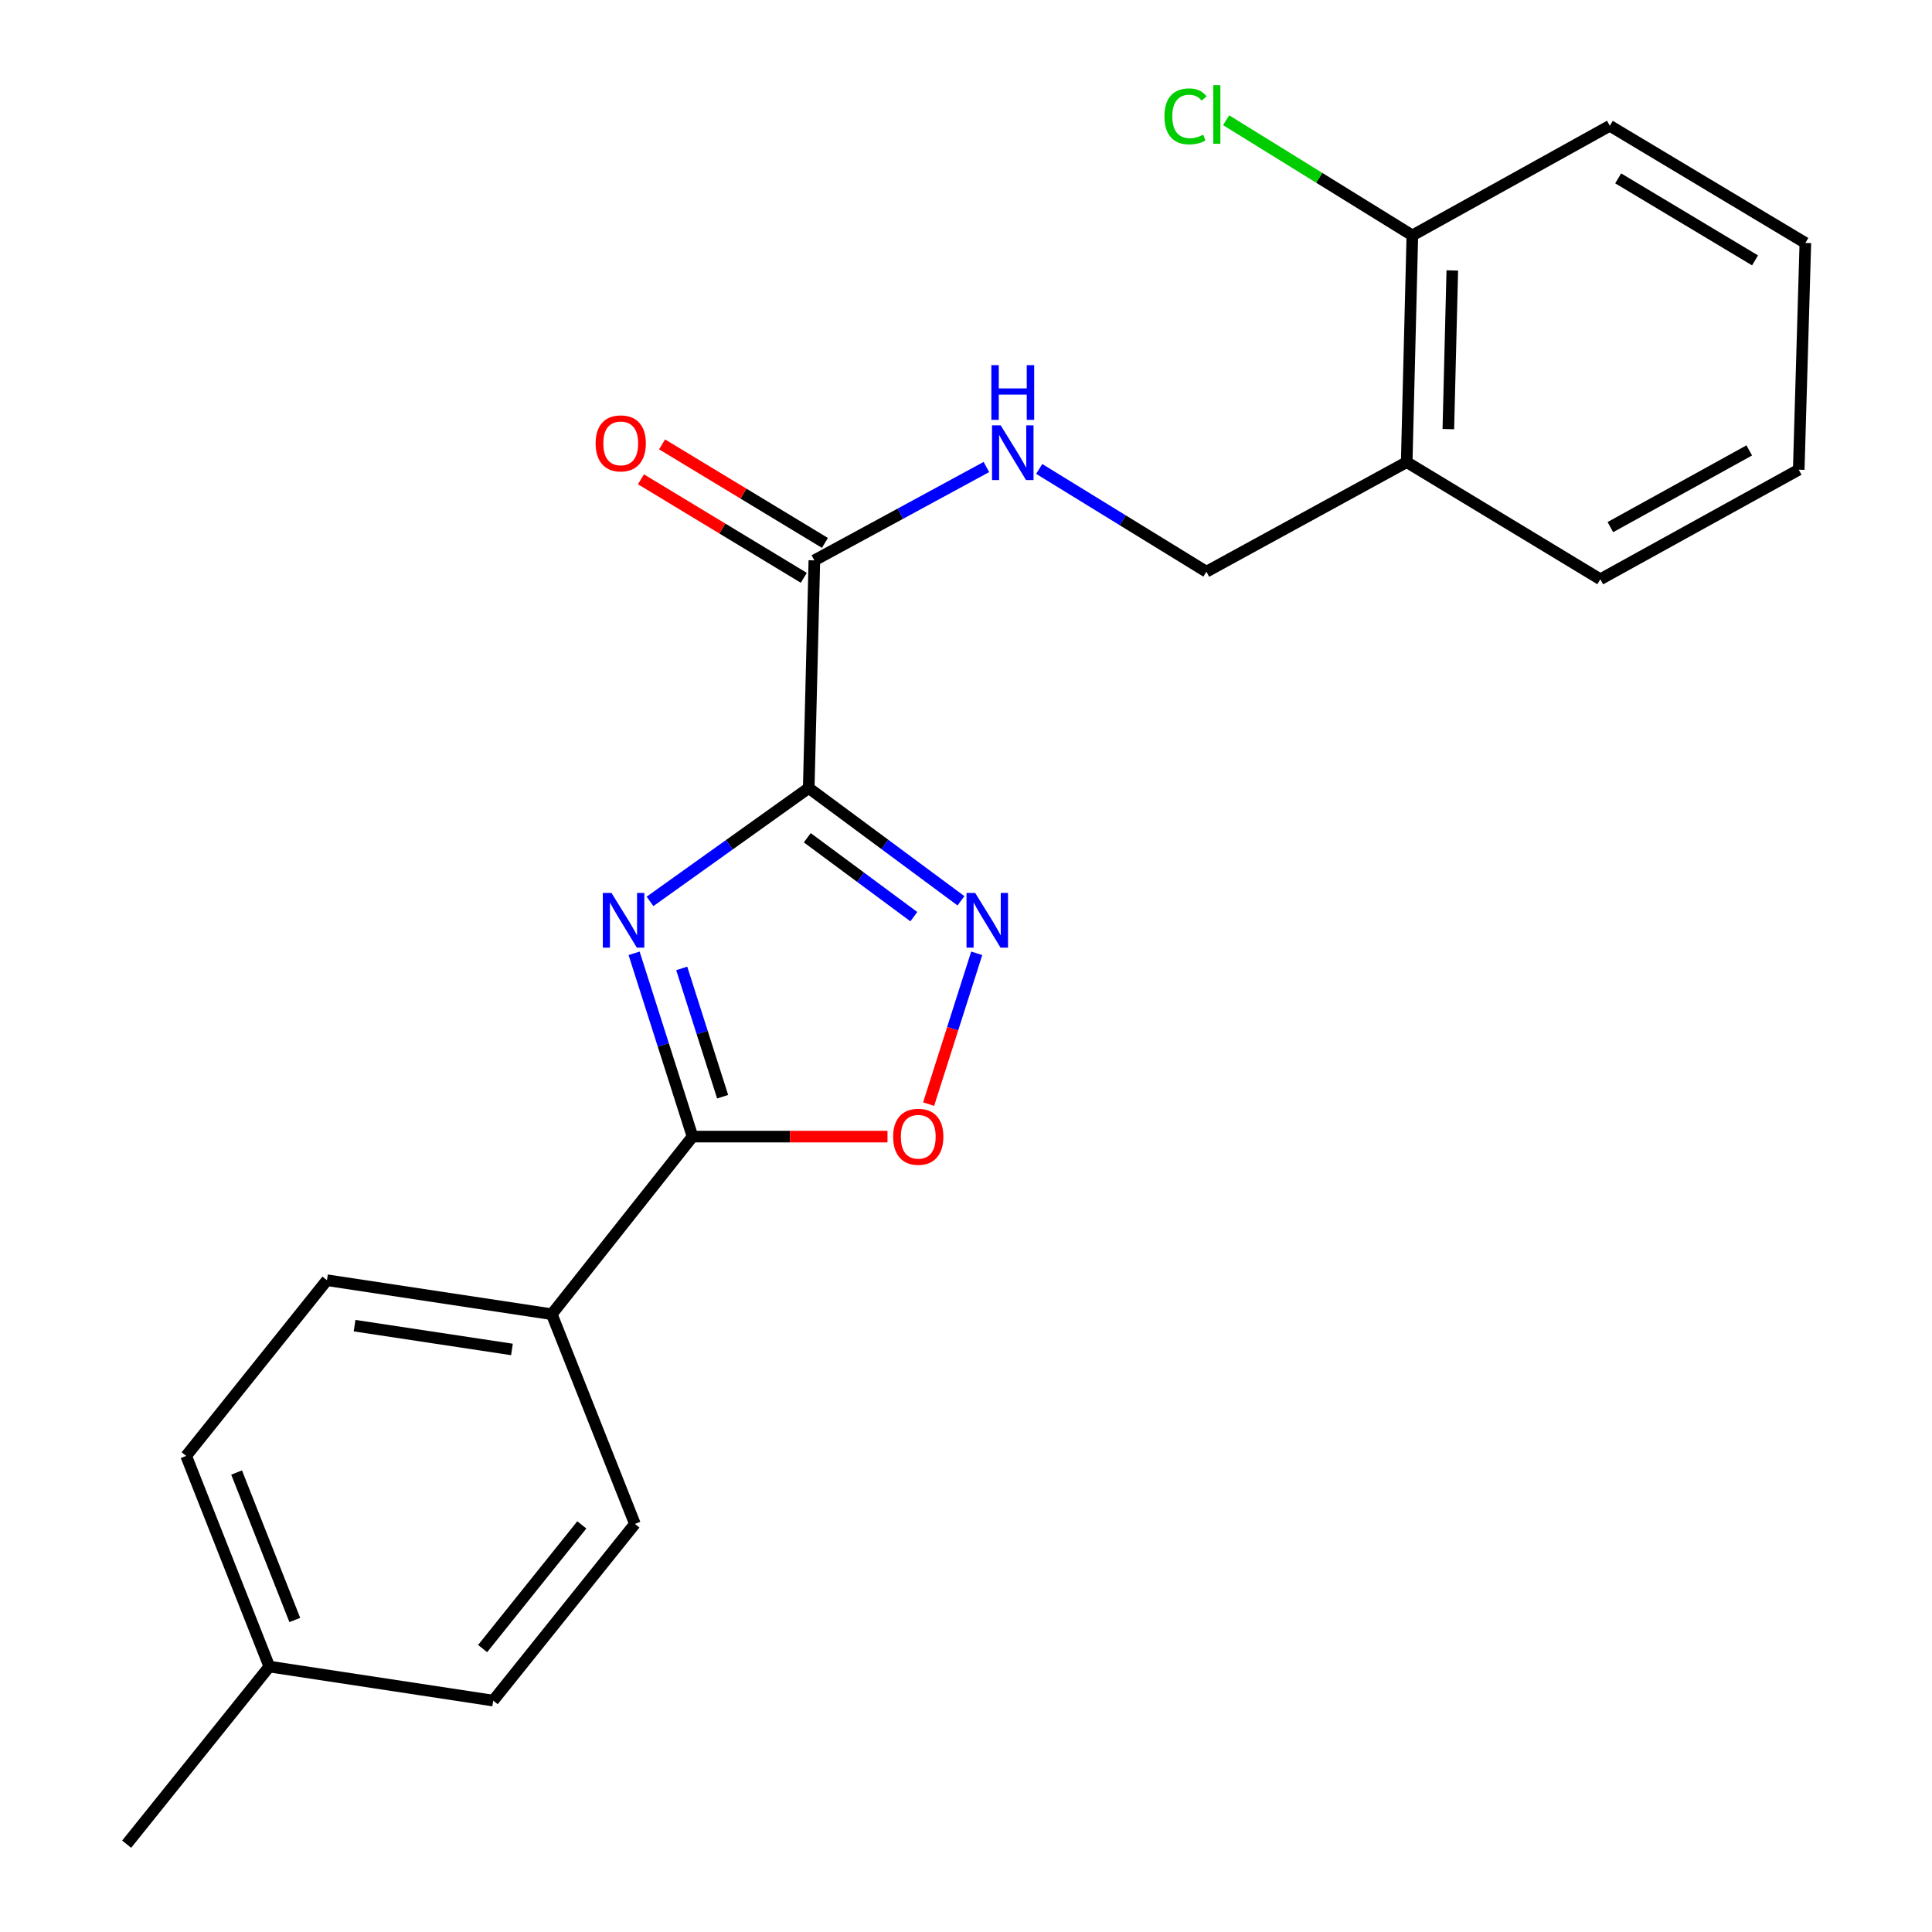 <?xml version='1.0' encoding='iso-8859-1'?>
<svg version='1.1' baseProfile='full'
              xmlns='http://www.w3.org/2000/svg'
                      xmlns:rdkit='http://www.rdkit.org/xml'
                      xmlns:xlink='http://www.w3.org/1999/xlink'
                  xml:space='preserve'
width='1000px' height='1000px' viewBox='0 0 1000 1000'>
<!-- END OF HEADER -->
<rect style='opacity:1.0;fill:#FFFFFF;stroke:none' width='1000' height='1000' x='0' y='0'> </rect>
<path class='bond-0' d='M 418.595,407.893 L 377.518,437.227' style='fill:none;fill-rule:evenodd;stroke:#000000;stroke-width:6px;stroke-linecap:butt;stroke-linejoin:miter;stroke-opacity:1' />
<path class='bond-0' d='M 377.518,437.227 L 336.442,466.561' style='fill:none;fill-rule:evenodd;stroke:#0000FF;stroke-width:6px;stroke-linecap:butt;stroke-linejoin:miter;stroke-opacity:1' />
<path class='bond-1' d='M 418.595,407.893 L 457.993,437.072' style='fill:none;fill-rule:evenodd;stroke:#000000;stroke-width:6px;stroke-linecap:butt;stroke-linejoin:miter;stroke-opacity:1' />
<path class='bond-1' d='M 457.993,437.072 L 497.391,466.25' style='fill:none;fill-rule:evenodd;stroke:#0000FF;stroke-width:6px;stroke-linecap:butt;stroke-linejoin:miter;stroke-opacity:1' />
<path class='bond-1' d='M 417.845,433.619 L 445.423,454.044' style='fill:none;fill-rule:evenodd;stroke:#000000;stroke-width:6px;stroke-linecap:butt;stroke-linejoin:miter;stroke-opacity:1' />
<path class='bond-1' d='M 445.423,454.044 L 473.002,474.469' style='fill:none;fill-rule:evenodd;stroke:#0000FF;stroke-width:6px;stroke-linecap:butt;stroke-linejoin:miter;stroke-opacity:1' />
<path class='bond-4' d='M 418.595,407.893 L 421.516,290.044' style='fill:none;fill-rule:evenodd;stroke:#000000;stroke-width:6px;stroke-linecap:butt;stroke-linejoin:miter;stroke-opacity:1' />
<path class='bond-2' d='M 328.208,493.431 L 343.329,540.868' style='fill:none;fill-rule:evenodd;stroke:#0000FF;stroke-width:6px;stroke-linecap:butt;stroke-linejoin:miter;stroke-opacity:1' />
<path class='bond-2' d='M 343.329,540.868 L 358.45,588.304' style='fill:none;fill-rule:evenodd;stroke:#000000;stroke-width:6px;stroke-linecap:butt;stroke-linejoin:miter;stroke-opacity:1' />
<path class='bond-2' d='M 352.866,501.248 L 363.451,534.453' style='fill:none;fill-rule:evenodd;stroke:#0000FF;stroke-width:6px;stroke-linecap:butt;stroke-linejoin:miter;stroke-opacity:1' />
<path class='bond-2' d='M 363.451,534.453 L 374.036,567.659' style='fill:none;fill-rule:evenodd;stroke:#000000;stroke-width:6px;stroke-linecap:butt;stroke-linejoin:miter;stroke-opacity:1' />
<path class='bond-3' d='M 505.552,493.432 L 493.102,532.463' style='fill:none;fill-rule:evenodd;stroke:#0000FF;stroke-width:6px;stroke-linecap:butt;stroke-linejoin:miter;stroke-opacity:1' />
<path class='bond-3' d='M 493.102,532.463 L 480.652,571.494' style='fill:none;fill-rule:evenodd;stroke:#FF0000;stroke-width:6px;stroke-linecap:butt;stroke-linejoin:miter;stroke-opacity:1' />
<path class='bond-6' d='M 358.45,588.304 L 285.598,680.234' style='fill:none;fill-rule:evenodd;stroke:#000000;stroke-width:6px;stroke-linecap:butt;stroke-linejoin:miter;stroke-opacity:1' />
<path class='bond-22' d='M 358.45,588.304 L 408.909,588.304' style='fill:none;fill-rule:evenodd;stroke:#000000;stroke-width:6px;stroke-linecap:butt;stroke-linejoin:miter;stroke-opacity:1' />
<path class='bond-22' d='M 408.909,588.304 L 459.369,588.304' style='fill:none;fill-rule:evenodd;stroke:#FF0000;stroke-width:6px;stroke-linecap:butt;stroke-linejoin:miter;stroke-opacity:1' />
<path class='bond-5' d='M 421.516,290.044 L 466.031,265.885' style='fill:none;fill-rule:evenodd;stroke:#000000;stroke-width:6px;stroke-linecap:butt;stroke-linejoin:miter;stroke-opacity:1' />
<path class='bond-5' d='M 466.031,265.885 L 510.545,241.726' style='fill:none;fill-rule:evenodd;stroke:#0000FF;stroke-width:6px;stroke-linecap:butt;stroke-linejoin:miter;stroke-opacity:1' />
<path class='bond-9' d='M 426.983,281.009 L 384.834,255.509' style='fill:none;fill-rule:evenodd;stroke:#000000;stroke-width:6px;stroke-linecap:butt;stroke-linejoin:miter;stroke-opacity:1' />
<path class='bond-9' d='M 384.834,255.509 L 342.686,230.009' style='fill:none;fill-rule:evenodd;stroke:#FF0000;stroke-width:6px;stroke-linecap:butt;stroke-linejoin:miter;stroke-opacity:1' />
<path class='bond-9' d='M 416.05,299.08 L 373.902,273.579' style='fill:none;fill-rule:evenodd;stroke:#000000;stroke-width:6px;stroke-linecap:butt;stroke-linejoin:miter;stroke-opacity:1' />
<path class='bond-9' d='M 373.902,273.579 L 331.753,248.079' style='fill:none;fill-rule:evenodd;stroke:#FF0000;stroke-width:6px;stroke-linecap:butt;stroke-linejoin:miter;stroke-opacity:1' />
<path class='bond-8' d='M 537.887,242.72 L 581.159,269.316' style='fill:none;fill-rule:evenodd;stroke:#0000FF;stroke-width:6px;stroke-linecap:butt;stroke-linejoin:miter;stroke-opacity:1' />
<path class='bond-8' d='M 581.159,269.316 L 624.431,295.911' style='fill:none;fill-rule:evenodd;stroke:#000000;stroke-width:6px;stroke-linecap:butt;stroke-linejoin:miter;stroke-opacity:1' />
<path class='bond-11' d='M 285.598,680.234 L 169.228,662.634' style='fill:none;fill-rule:evenodd;stroke:#000000;stroke-width:6px;stroke-linecap:butt;stroke-linejoin:miter;stroke-opacity:1' />
<path class='bond-11' d='M 264.984,698.476 L 183.525,686.156' style='fill:none;fill-rule:evenodd;stroke:#000000;stroke-width:6px;stroke-linecap:butt;stroke-linejoin:miter;stroke-opacity:1' />
<path class='bond-12' d='M 285.598,680.234 L 328.624,788.778' style='fill:none;fill-rule:evenodd;stroke:#000000;stroke-width:6px;stroke-linecap:butt;stroke-linejoin:miter;stroke-opacity:1' />
<path class='bond-7' d='M 728.106,239.193 L 624.431,295.911' style='fill:none;fill-rule:evenodd;stroke:#000000;stroke-width:6px;stroke-linecap:butt;stroke-linejoin:miter;stroke-opacity:1' />
<path class='bond-10' d='M 728.106,239.193 L 731.028,121.848' style='fill:none;fill-rule:evenodd;stroke:#000000;stroke-width:6px;stroke-linecap:butt;stroke-linejoin:miter;stroke-opacity:1' />
<path class='bond-10' d='M 749.658,222.117 L 751.703,139.976' style='fill:none;fill-rule:evenodd;stroke:#000000;stroke-width:6px;stroke-linecap:butt;stroke-linejoin:miter;stroke-opacity:1' />
<path class='bond-17' d='M 728.106,239.193 L 828.332,299.83' style='fill:none;fill-rule:evenodd;stroke:#000000;stroke-width:6px;stroke-linecap:butt;stroke-linejoin:miter;stroke-opacity:1' />
<path class='bond-13' d='M 731.028,121.848 L 682.836,92.039' style='fill:none;fill-rule:evenodd;stroke:#000000;stroke-width:6px;stroke-linecap:butt;stroke-linejoin:miter;stroke-opacity:1' />
<path class='bond-13' d='M 682.836,92.039 L 634.643,62.23' style='fill:none;fill-rule:evenodd;stroke:#00CC00;stroke-width:6px;stroke-linecap:butt;stroke-linejoin:miter;stroke-opacity:1' />
<path class='bond-18' d='M 731.028,121.848 L 833.236,65.106' style='fill:none;fill-rule:evenodd;stroke:#000000;stroke-width:6px;stroke-linecap:butt;stroke-linejoin:miter;stroke-opacity:1' />
<path class='bond-14' d='M 169.228,662.634 L 96.364,753.578' style='fill:none;fill-rule:evenodd;stroke:#000000;stroke-width:6px;stroke-linecap:butt;stroke-linejoin:miter;stroke-opacity:1' />
<path class='bond-15' d='M 328.624,788.778 L 255.28,880.227' style='fill:none;fill-rule:evenodd;stroke:#000000;stroke-width:6px;stroke-linecap:butt;stroke-linejoin:miter;stroke-opacity:1' />
<path class='bond-15' d='M 301.147,789.282 L 249.806,853.296' style='fill:none;fill-rule:evenodd;stroke:#000000;stroke-width:6px;stroke-linecap:butt;stroke-linejoin:miter;stroke-opacity:1' />
<path class='bond-23' d='M 96.364,753.578 L 139.402,862.615' style='fill:none;fill-rule:evenodd;stroke:#000000;stroke-width:6px;stroke-linecap:butt;stroke-linejoin:miter;stroke-opacity:1' />
<path class='bond-23' d='M 122.465,762.18 L 152.591,838.506' style='fill:none;fill-rule:evenodd;stroke:#000000;stroke-width:6px;stroke-linecap:butt;stroke-linejoin:miter;stroke-opacity:1' />
<path class='bond-16' d='M 255.28,880.227 L 139.402,862.615' style='fill:none;fill-rule:evenodd;stroke:#000000;stroke-width:6px;stroke-linecap:butt;stroke-linejoin:miter;stroke-opacity:1' />
<path class='bond-19' d='M 139.402,862.615 L 65.553,954.545' style='fill:none;fill-rule:evenodd;stroke:#000000;stroke-width:6px;stroke-linecap:butt;stroke-linejoin:miter;stroke-opacity:1' />
<path class='bond-20' d='M 828.332,299.83 L 931.021,243.111' style='fill:none;fill-rule:evenodd;stroke:#000000;stroke-width:6px;stroke-linecap:butt;stroke-linejoin:miter;stroke-opacity:1' />
<path class='bond-20' d='M 833.524,272.835 L 905.406,233.132' style='fill:none;fill-rule:evenodd;stroke:#000000;stroke-width:6px;stroke-linecap:butt;stroke-linejoin:miter;stroke-opacity:1' />
<path class='bond-24' d='M 833.236,65.106 L 934.447,125.755' style='fill:none;fill-rule:evenodd;stroke:#000000;stroke-width:6px;stroke-linecap:butt;stroke-linejoin:miter;stroke-opacity:1' />
<path class='bond-24' d='M 837.562,92.32 L 908.41,134.774' style='fill:none;fill-rule:evenodd;stroke:#000000;stroke-width:6px;stroke-linecap:butt;stroke-linejoin:miter;stroke-opacity:1' />
<path class='bond-21' d='M 931.021,243.111 L 934.447,125.755' style='fill:none;fill-rule:evenodd;stroke:#000000;stroke-width:6px;stroke-linecap:butt;stroke-linejoin:miter;stroke-opacity:1' />
<path  class='atom-1' d='M 316.497 462.173
L 325.777 477.173
Q 326.697 478.653, 328.177 481.333
Q 329.657 484.013, 329.737 484.173
L 329.737 462.173
L 333.497 462.173
L 333.497 490.493
L 329.617 490.493
L 319.657 474.093
Q 318.497 472.173, 317.257 469.973
Q 316.057 467.773, 315.697 467.093
L 315.697 490.493
L 312.017 490.493
L 312.017 462.173
L 316.497 462.173
' fill='#0000FF'/>
<path  class='atom-2' d='M 504.746 462.173
L 514.026 477.173
Q 514.946 478.653, 516.426 481.333
Q 517.906 484.013, 517.986 484.173
L 517.986 462.173
L 521.746 462.173
L 521.746 490.493
L 517.866 490.493
L 507.906 474.093
Q 506.746 472.173, 505.506 469.973
Q 504.306 467.773, 503.946 467.093
L 503.946 490.493
L 500.266 490.493
L 500.266 462.173
L 504.746 462.173
' fill='#0000FF'/>
<path  class='atom-4' d='M 462.29 588.384
Q 462.29 581.584, 465.65 577.784
Q 469.01 573.984, 475.29 573.984
Q 481.57 573.984, 484.93 577.784
Q 488.29 581.584, 488.29 588.384
Q 488.29 595.264, 484.89 599.184
Q 481.49 603.064, 475.29 603.064
Q 469.05 603.064, 465.65 599.184
Q 462.29 595.304, 462.29 588.384
M 475.29 599.864
Q 479.61 599.864, 481.93 596.984
Q 484.29 594.064, 484.29 588.384
Q 484.29 582.824, 481.93 580.024
Q 479.61 577.184, 475.29 577.184
Q 470.97 577.184, 468.61 579.984
Q 466.29 582.784, 466.29 588.384
Q 466.29 594.104, 468.61 596.984
Q 470.97 599.864, 475.29 599.864
' fill='#FF0000'/>
<path  class='atom-6' d='M 517.946 220.152
L 527.226 235.152
Q 528.146 236.632, 529.626 239.312
Q 531.106 241.992, 531.186 242.152
L 531.186 220.152
L 534.946 220.152
L 534.946 248.472
L 531.066 248.472
L 521.106 232.072
Q 519.946 230.152, 518.706 227.952
Q 517.506 225.752, 517.146 225.072
L 517.146 248.472
L 513.466 248.472
L 513.466 220.152
L 517.946 220.152
' fill='#0000FF'/>
<path  class='atom-6' d='M 513.126 189
L 516.966 189
L 516.966 201.04
L 531.446 201.04
L 531.446 189
L 535.286 189
L 535.286 217.32
L 531.446 217.32
L 531.446 204.24
L 516.966 204.24
L 516.966 217.32
L 513.126 217.32
L 513.126 189
' fill='#0000FF'/>
<path  class='atom-10' d='M 308.291 229.487
Q 308.291 222.687, 311.651 218.887
Q 315.011 215.087, 321.291 215.087
Q 327.571 215.087, 330.931 218.887
Q 334.291 222.687, 334.291 229.487
Q 334.291 236.367, 330.891 240.287
Q 327.491 244.167, 321.291 244.167
Q 315.051 244.167, 311.651 240.287
Q 308.291 236.407, 308.291 229.487
M 321.291 240.967
Q 325.611 240.967, 327.931 238.087
Q 330.291 235.167, 330.291 229.487
Q 330.291 223.927, 327.931 221.127
Q 325.611 218.287, 321.291 218.287
Q 316.971 218.287, 314.611 221.087
Q 312.291 223.887, 312.291 229.487
Q 312.291 235.207, 314.611 238.087
Q 316.971 240.967, 321.291 240.967
' fill='#FF0000'/>
<path  class='atom-14' d='M 602.708 60.231
Q 602.708 53.191, 605.988 49.511
Q 609.308 45.791, 615.588 45.791
Q 621.428 45.791, 624.548 49.911
L 621.908 52.071
Q 619.628 49.071, 615.588 49.071
Q 611.308 49.071, 609.028 51.951
Q 606.788 54.791, 606.788 60.231
Q 606.788 65.831, 609.108 68.711
Q 611.468 71.591, 616.028 71.591
Q 619.148 71.591, 622.788 69.711
L 623.908 72.711
Q 622.428 73.671, 620.188 74.231
Q 617.948 74.791, 615.468 74.791
Q 609.308 74.791, 605.988 71.031
Q 602.708 67.271, 602.708 60.231
' fill='#00CC00'/>
<path  class='atom-14' d='M 627.988 44.071
L 631.668 44.071
L 631.668 74.431
L 627.988 74.431
L 627.988 44.071
' fill='#00CC00'/>
</svg>
